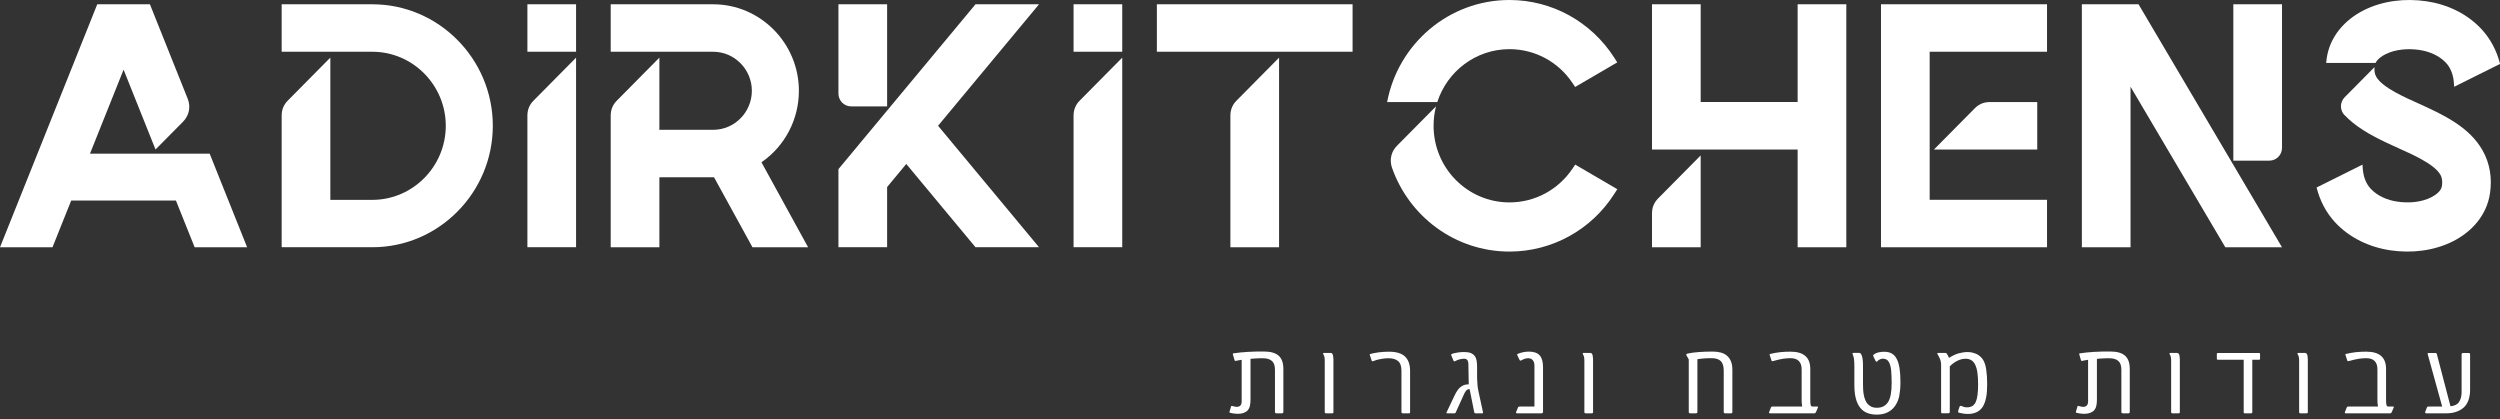 <svg xmlns="http://www.w3.org/2000/svg" width="513" height="86" viewBox="0 0 513 86" fill="none"><rect x="0" y="0" width="513" height="86" fill="#333333" stroke="none"/><g clip-path="url(#clip0_81_590)"><path d="M200.172 0.881H213.208L192.49 25.806L213.208 50.731H200.172L185.967 33.646L182.037 38.377V50.731H172.049V34.705L182.037 22.688L200.172 0.881ZM182.037 0.881H172.049V19.213C172.049 20.649 173.207 21.827 174.633 21.827H182.037V0.881Z" fill="white"></path><path d="M220.296 0.881H230.283V10.621H220.296V0.881ZM220.296 50.741V23.717C220.296 22.53 220.711 21.5 221.543 20.659L230.283 11.829V50.731H220.296V50.741Z" fill="white"></path><path d="M237.391 0.881H277.55V10.621H237.391V0.881ZM262.464 50.741H252.476V23.717C252.476 22.53 252.892 21.5 253.723 20.659L262.464 11.829V50.731V50.741Z" fill="white"></path><path d="M309.74 0C318.431 0 326.489 4.435 331.22 11.799L331.864 12.799L323.222 17.847L322.638 16.976C319.728 12.66 314.927 10.087 309.75 10.087C302.831 10.087 296.961 14.64 294.932 20.946H284.637C286.884 9.018 297.278 0 309.74 0ZM294.675 21.807C294.348 23.084 294.17 24.43 294.17 25.806C294.17 34.497 301.138 41.535 309.75 41.535C314.927 41.535 319.728 38.961 322.648 34.645L323.232 33.774L331.874 38.823L331.23 39.822C326.509 47.187 318.451 51.622 309.75 51.622C298.584 51.622 289.092 44.396 285.607 34.329C285.093 32.745 285.489 31.092 286.657 29.914L294.675 21.817V21.807Z" fill="white"></path><path d="M338.991 30.686V0.881H348.979V20.936H368.875V0.881H378.863V50.741H368.875V30.686H338.991ZM348.979 50.741V31.894L340.238 40.723C339.407 41.565 338.991 42.594 338.991 43.782V50.741H348.979Z" fill="white"></path><path d="M395.968 0.881H420.051V10.621H395.968V41.001H420.051V50.741H385.98V0.881H395.968ZM418.042 20.946H408.272C407.084 20.946 406.064 21.371 405.223 22.223L396.908 30.617L396.839 30.686H418.042V20.946Z" fill="white"></path><path d="M437.186 50.741H427.198V0.881H438.829L468.268 50.741H456.637L437.186 17.798V50.741ZM458.28 32.963H465.684C467.11 32.963 468.268 31.795 468.268 30.349V0.881H458.28V32.953V32.963Z" fill="white"></path><path d="M481.087 23.628C480.107 22.609 480.126 20.976 481.116 19.966L487.253 13.769C487.194 14.462 487.253 15.125 487.61 15.759C488.897 18.046 493.866 20.134 496.232 21.213C501.141 23.45 506.635 25.925 509.427 30.864C510.951 33.557 511.396 36.586 510.951 39.635C510.308 44.109 507.269 47.534 503.349 49.514C499.429 51.493 494.806 51.998 490.5 51.365C486.214 50.731 482.106 48.811 479.137 45.594C477.305 43.614 476.058 41.179 475.385 38.556L475.365 38.477L484.779 33.785L484.838 34.586C484.937 36.081 485.422 37.605 486.452 38.714C487.857 40.238 489.936 41.09 491.945 41.377C494.212 41.713 496.816 41.535 498.894 40.486C499.765 40.041 500.924 39.229 501.082 38.179C501.201 37.368 501.171 36.586 500.765 35.853C499.478 33.567 494.509 31.478 492.143 30.399C488.946 28.944 485.501 27.39 482.72 25.113C482.156 24.648 481.611 24.153 481.106 23.619L481.087 23.628ZM487.263 12.908H487.471C487.857 12.116 488.768 11.493 489.491 11.136C491.559 10.087 494.173 9.919 496.439 10.245C498.449 10.542 500.528 11.384 501.933 12.908C502.953 14.017 503.438 15.521 503.537 17.006L503.596 17.808L511.872 13.68L513.01 13.116L512.99 13.027C512.327 10.424 511.07 8.008 509.248 6.029C506.279 2.802 502.171 0.881 497.885 0.258C493.579 -0.376 488.956 0.129 485.036 2.109C481.116 4.088 478.077 7.513 477.434 11.988C477.394 12.294 477.355 12.601 477.325 12.908H487.283H487.263Z" fill="white"></path><path d="M43.03 31.547L50.711 50.741H39.941L36.1 41.149H14.611L10.77 50.741H0L19.956 0.881H30.765L38.516 20.263C39.179 21.916 38.813 23.707 37.566 24.965L31.913 30.676L25.36 14.294L18.461 31.537H43.039L43.03 31.547Z" fill="white"></path><path d="M67.786 40.654V41.01H76.418C84.693 41.01 91.474 34.17 91.474 25.816C91.474 17.461 84.703 10.621 76.418 10.621H57.798V0.881H76.428C90.009 0.881 101.125 12.096 101.125 25.806C101.125 39.516 90.019 50.731 76.428 50.731H57.798V23.707C57.798 22.52 58.214 21.49 59.046 20.649L67.786 11.819V40.644V40.654Z" fill="white"></path><path d="M108.223 0.881H118.21V10.621H108.223V0.881ZM108.223 50.741V23.717C108.223 22.53 108.638 21.5 109.47 20.659L118.21 11.829V50.731H108.223V50.741Z" fill="white"></path><path d="M135.295 26.291V26.637H146.352C150.718 26.637 154.281 23.034 154.281 18.63C154.281 14.225 150.708 10.621 146.352 10.621H125.317V0.881H146.352C156.023 0.881 163.932 8.869 163.932 18.63C163.932 24.45 161.111 29.894 156.38 33.21L156.251 33.299L165.823 50.741H154.41L146.52 36.378H135.305V50.741H125.317V23.717C125.317 22.53 125.733 21.5 126.565 20.659L135.305 11.829V26.281L135.295 26.291Z" fill="white"></path><path d="M263.167 84.812H261.91C261.751 84.812 261.662 84.733 261.622 84.575V75.864C261.622 75.022 261.415 74.429 260.989 74.062C260.563 73.696 259.969 73.518 259.187 73.518H258.485C258.237 73.528 258.009 73.528 257.782 73.548C257.544 73.558 257.326 73.577 257.138 73.587C256.931 73.597 256.752 73.627 256.604 73.637V82.051C256.604 82.516 256.564 82.932 256.475 83.308C256.386 83.684 256.228 83.971 256.04 84.189C255.792 84.446 255.495 84.624 255.159 84.743C254.812 84.862 254.446 84.911 254.06 84.911C253.941 84.911 253.803 84.911 253.654 84.901C253.496 84.891 253.347 84.862 253.199 84.852C253.04 84.842 252.902 84.812 252.773 84.783C252.634 84.773 252.526 84.743 252.437 84.713C252.338 84.684 252.278 84.654 252.278 84.585C252.278 84.585 252.281 84.575 252.288 84.555C252.288 84.555 252.288 84.486 252.298 84.476L252.625 83.367C252.634 83.318 252.674 83.288 252.753 83.288C252.783 83.288 252.922 83.328 253.179 83.387C253.436 83.456 253.634 83.486 253.763 83.486C254.446 83.486 254.792 83.11 254.792 82.347V73.825C254.723 73.835 254.654 73.864 254.545 73.874C254.436 73.884 254.337 73.914 254.218 73.924C254.1 73.953 253.981 73.973 253.882 73.993C253.763 74.003 253.674 74.033 253.614 74.043C253.565 74.052 253.515 74.072 253.456 74.052C253.387 74.043 253.357 74.003 253.337 73.924L253.001 72.785C252.991 72.716 252.971 72.657 252.971 72.607C252.971 72.558 253.011 72.518 253.1 72.508C253.555 72.439 254.02 72.379 254.495 72.33C254.971 72.29 255.466 72.251 255.98 72.211C256.485 72.182 257.03 72.162 257.584 72.142C258.138 72.132 258.732 72.132 259.366 72.132C260.761 72.132 261.771 72.429 262.405 73.013C263.038 73.597 263.345 74.488 263.345 75.676V84.496C263.345 84.694 263.266 84.793 263.107 84.793L263.167 84.812Z" fill="white"></path><path d="M273.313 84.812H272.125C271.927 84.812 271.838 84.723 271.838 84.555V74.171C271.838 73.835 271.828 73.547 271.788 73.33C271.749 73.112 271.67 72.904 271.551 72.706C271.511 72.666 271.501 72.617 271.501 72.548C271.501 72.459 271.551 72.419 271.66 72.419H273.016C273.075 72.419 273.154 72.429 273.263 72.468C273.352 72.508 273.441 72.637 273.511 72.835C273.521 72.904 273.55 72.973 273.56 73.072C273.57 73.171 273.57 73.28 273.59 73.399C273.61 73.518 273.6 73.617 273.62 73.736V84.604C273.62 84.743 273.521 84.812 273.323 84.812H273.313Z" fill="white"></path><path d="M289.121 84.812H287.864C287.706 84.812 287.617 84.733 287.577 84.574V76.071C287.577 75.17 287.359 74.507 286.904 74.111C286.449 73.705 285.775 73.507 284.875 73.507C284.667 73.507 284.439 73.517 284.172 73.547C283.905 73.577 283.627 73.616 283.36 73.666C283.073 73.715 282.806 73.785 282.529 73.844C282.261 73.923 282.024 74.002 281.816 74.091C281.747 74.121 281.687 74.131 281.648 74.131C281.559 74.131 281.489 74.091 281.47 74.012L281.123 72.953C281.123 72.953 281.093 72.864 281.083 72.825C281.074 72.785 281.074 72.755 281.074 72.745C281.074 72.696 281.103 72.656 281.153 72.646C281.648 72.508 282.222 72.389 282.915 72.3C283.598 72.211 284.301 72.171 285.033 72.171C286.518 72.171 287.607 72.498 288.3 73.151C289.002 73.814 289.349 74.804 289.349 76.111V84.614C289.349 84.752 289.27 84.822 289.111 84.822L289.121 84.812Z" fill="white"></path><path d="M304.098 84.812H302.791C302.702 84.812 302.623 84.782 302.583 84.733C302.544 84.683 302.504 84.604 302.494 84.485L301.564 79.853H301.485C301.356 79.853 301.237 79.882 301.138 79.932C301.039 79.981 300.93 80.06 300.841 80.179C300.742 80.298 300.633 80.447 300.534 80.644C300.435 80.842 300.316 81.08 300.188 81.387L298.752 84.555C298.713 84.634 298.683 84.693 298.653 84.733C298.614 84.782 298.564 84.812 298.495 84.812H297.03C296.941 84.812 296.872 84.802 296.832 84.772C296.793 84.762 296.783 84.703 296.822 84.644L298.515 81.08C298.673 80.753 298.842 80.456 299.02 80.189C299.188 79.922 299.396 79.684 299.624 79.486C299.841 79.288 300.099 79.14 300.386 79.021C300.673 78.922 300.99 78.863 301.356 78.863H301.386L301.316 74.804C301.316 74.636 301.306 74.478 301.277 74.339C301.247 74.2 301.207 74.072 301.148 73.953C301.079 73.854 300.98 73.755 300.861 73.696C300.742 73.626 300.594 73.606 300.396 73.606C300.227 73.606 299.97 73.646 299.633 73.706C299.287 73.785 298.931 73.913 298.584 74.111C298.426 74.2 298.317 74.161 298.248 73.993L297.812 72.933C297.772 72.884 297.772 72.815 297.782 72.755C297.792 72.686 297.871 72.636 298.04 72.587C298.218 72.518 298.426 72.468 298.644 72.428C298.861 72.389 299.079 72.349 299.307 72.31C299.525 72.28 299.742 72.26 299.95 72.25C300.158 72.24 300.336 72.24 300.495 72.24C301.029 72.24 301.455 72.31 301.791 72.438C302.128 72.577 302.395 72.775 302.593 73.022C302.791 73.28 302.92 73.587 302.989 73.953C303.058 74.319 303.098 74.715 303.098 75.171V77.566C303.128 78.061 303.138 78.506 303.177 78.932C303.207 79.358 303.266 79.803 303.375 80.268L304.306 84.574C304.345 84.743 304.276 84.832 304.098 84.832V84.812Z" fill="white"></path><path d="M316.313 84.812H311.324C311.185 84.812 311.106 84.772 311.086 84.713C311.077 84.644 311.096 84.554 311.156 84.445L311.482 83.634C311.532 83.495 311.651 83.426 311.819 83.426H314.868V75.091C314.868 74.596 314.769 74.21 314.541 73.923C314.323 73.656 313.997 73.507 313.561 73.507C313.403 73.507 313.215 73.537 312.977 73.597C312.74 73.666 312.472 73.775 312.175 73.943C312.106 73.983 312.047 74.002 312.007 74.002C311.918 74.002 311.868 73.963 311.829 73.884L311.373 72.943C311.334 72.874 311.304 72.815 311.304 72.775C311.304 72.706 311.354 72.656 311.463 72.607C311.789 72.468 312.165 72.349 312.561 72.27C312.957 72.191 313.353 72.151 313.749 72.151C314.749 72.151 315.481 72.409 315.947 72.924C316.402 73.438 316.63 74.26 316.63 75.378V84.485C316.63 84.703 316.531 84.812 316.303 84.812H316.313Z" fill="white"></path><path d="M326.588 84.812H325.4C325.202 84.812 325.113 84.723 325.113 84.555V74.171C325.113 73.835 325.103 73.547 325.063 73.33C325.024 73.112 324.945 72.904 324.826 72.706C324.786 72.666 324.776 72.617 324.776 72.548C324.776 72.459 324.826 72.419 324.935 72.419H326.291C326.35 72.419 326.429 72.429 326.538 72.468C326.627 72.508 326.717 72.637 326.786 72.835C326.796 72.904 326.825 72.973 326.835 73.072C326.845 73.171 326.845 73.28 326.865 73.399C326.885 73.518 326.875 73.617 326.895 73.736V84.604C326.895 84.743 326.796 84.812 326.598 84.812H326.588Z" fill="white"></path><path d="M355.432 84.723C355.393 84.792 355.333 84.812 355.254 84.812H353.997C353.918 84.812 353.859 84.782 353.799 84.743C353.73 84.703 353.71 84.654 353.71 84.574V76.081C353.71 75.161 353.502 74.488 353.106 74.092C352.691 73.696 352.077 73.498 351.245 73.498C351.008 73.498 350.77 73.498 350.493 73.508C350.226 73.517 349.949 73.537 349.691 73.547C349.424 73.577 349.176 73.597 348.929 73.626C348.682 73.656 348.474 73.676 348.305 73.706V84.545C348.305 84.614 348.276 84.673 348.236 84.723C348.187 84.792 348.107 84.812 348.018 84.812H346.821C346.741 84.812 346.682 84.782 346.623 84.743C346.553 84.703 346.534 84.654 346.534 84.574V73.765L346.128 73.023C346.088 72.973 346.068 72.924 346.039 72.864C346.009 72.825 346.009 72.775 346.029 72.736C346.039 72.686 346.078 72.646 346.128 72.617C346.177 72.587 346.246 72.567 346.336 72.547C346.939 72.409 347.692 72.3 348.602 72.241C349.493 72.171 350.453 72.142 351.473 72.142C352.057 72.142 352.601 72.211 353.086 72.34C353.581 72.468 354.007 72.676 354.354 72.973C354.7 73.27 354.987 73.646 355.185 74.121C355.383 74.597 355.482 75.19 355.482 75.903V84.525C355.482 84.594 355.472 84.654 355.432 84.703V84.723Z" fill="white"></path><path d="M372.627 84.575C372.557 84.733 372.458 84.812 372.32 84.812H363.213C363.084 84.812 363.015 84.782 363.005 84.733C362.995 84.683 363.005 84.604 363.045 84.515L363.391 83.624C363.46 83.486 363.569 83.416 363.757 83.416H369.806C369.796 83.327 369.766 83.159 369.746 82.941C369.707 82.724 369.697 82.397 369.697 81.961V75.804C369.697 74.27 368.934 73.498 367.39 73.498C366.955 73.498 366.45 73.537 365.876 73.617C365.292 73.706 364.638 73.864 363.876 74.082C363.807 74.092 363.748 74.112 363.678 74.112C363.599 74.112 363.55 74.072 363.52 74.003L363.173 72.944C363.173 72.944 363.144 72.855 363.134 72.815C363.124 72.775 363.124 72.746 363.124 72.736C363.124 72.686 363.154 72.647 363.203 72.637C363.906 72.469 364.599 72.34 365.312 72.261C366.024 72.191 366.717 72.162 367.42 72.162C370.122 72.162 371.469 73.34 371.469 75.705V82.04C371.469 82.545 371.498 82.892 371.548 83.1C371.597 83.317 371.746 83.426 371.973 83.426H372.864C372.963 83.426 373.033 83.436 373.062 83.466C373.092 83.496 373.072 83.545 373.033 83.634L372.627 84.594V84.575Z" fill="white"></path><path d="M389.751 81.179C389.583 81.981 389.296 82.674 388.88 83.278C388.445 83.901 387.9 84.347 387.267 84.644C386.633 84.941 385.911 85.079 385.119 85.079C384.327 85.079 383.713 84.961 383.139 84.733C382.555 84.495 382.08 84.139 381.694 83.644C381.308 83.149 381.011 82.516 380.813 81.753C380.615 80.991 380.516 80.061 380.516 78.982V75.082C380.516 74.527 380.486 74.062 380.437 73.656C380.377 73.27 380.278 72.944 380.169 72.696V72.666C380.169 72.666 380.13 72.627 380.13 72.587C380.13 72.518 380.14 72.469 380.179 72.449C380.219 72.429 380.278 72.409 380.377 72.409H381.535C381.664 72.409 381.773 72.478 381.862 72.617C382.03 72.864 382.129 73.181 382.198 73.597C382.268 74.023 382.288 74.537 382.288 75.161V78.883C382.288 79.219 382.298 79.566 382.317 79.932C382.327 80.308 382.387 80.665 382.446 81.021C382.505 81.367 382.604 81.704 382.733 82.031C382.852 82.357 383.02 82.634 383.238 82.882C383.446 83.129 383.703 83.308 384.01 83.456C384.307 83.595 384.683 83.674 385.119 83.674C385.633 83.674 386.089 83.585 386.475 83.387C386.851 83.189 387.178 82.892 387.435 82.496C387.682 82.1 387.87 81.565 387.989 80.922C388.108 80.278 388.167 79.496 388.167 78.596C388.167 77.596 388.128 76.764 388.068 76.052C387.999 75.339 387.861 74.795 387.663 74.409C387.504 74.102 387.316 73.874 387.079 73.765C386.831 73.646 386.584 73.587 386.316 73.597C386.108 73.607 385.901 73.666 385.693 73.775C385.485 73.894 385.317 74.023 385.198 74.151C385.148 74.201 385.099 74.23 385.039 74.23C385 74.23 384.96 74.201 384.94 74.161C384.911 74.121 384.891 74.082 384.861 74.042L384.446 73.201C384.396 73.082 384.366 73.003 384.366 72.954C384.356 72.904 384.406 72.835 384.505 72.746C384.752 72.548 385.069 72.399 385.445 72.31C385.821 72.221 386.207 72.181 386.633 72.181C387.267 72.181 387.801 72.31 388.227 72.558C388.652 72.815 388.989 73.201 389.246 73.726C389.504 74.24 389.682 74.884 389.801 75.676C389.92 76.468 389.969 77.378 389.969 78.447C389.969 79.516 389.89 80.377 389.722 81.179H389.751Z" fill="white"></path><path d="M407.549 81.555C407.411 82.317 407.173 82.951 406.866 83.456C406.54 83.96 406.124 84.327 405.629 84.564C405.124 84.822 404.5 84.941 403.778 84.941C403.481 84.941 403.194 84.911 402.907 84.871C402.62 84.832 402.323 84.772 402.006 84.703C401.867 84.663 401.798 84.574 401.798 84.406C401.798 84.406 401.801 84.396 401.808 84.376C401.808 84.376 401.808 84.327 401.818 84.297L402.105 83.446C402.145 83.327 402.224 83.278 402.362 83.278C402.362 83.278 402.372 83.281 402.392 83.287H402.432C402.432 83.287 402.461 83.297 402.471 83.297C402.738 83.416 402.966 83.495 403.134 83.535C403.303 83.575 403.481 83.584 403.649 83.584C404.065 83.584 404.411 83.495 404.708 83.327C404.995 83.159 405.223 82.891 405.411 82.515C405.579 82.139 405.708 81.664 405.787 81.05C405.866 80.456 405.906 79.734 405.906 78.863C405.906 77.942 405.857 77.16 405.767 76.497C405.678 75.834 405.52 75.279 405.312 74.854C405.104 74.428 404.837 74.111 404.51 73.913C404.184 73.715 403.788 73.616 403.323 73.616C402.778 73.616 402.224 73.755 401.65 74.032C401.085 74.319 400.561 74.695 400.096 75.171V84.545C400.096 84.713 399.977 84.802 399.749 84.802H398.532C398.393 84.802 398.314 84.723 398.314 84.564V74.844C398.314 74.626 398.284 74.369 398.225 74.091C398.195 73.973 398.155 73.854 398.106 73.715C398.037 73.587 397.987 73.458 397.928 73.329C397.858 73.21 397.809 73.102 397.759 72.993C397.69 72.894 397.66 72.815 397.621 72.745C397.611 72.716 397.581 72.686 397.571 72.646C397.542 72.607 397.532 72.567 397.532 72.557C397.532 72.468 397.611 72.419 397.75 72.419H399.155C399.205 72.419 399.274 72.429 399.333 72.448C399.403 72.478 399.452 72.528 399.492 72.587C399.561 72.686 399.65 72.834 399.739 73.013C399.828 73.191 399.898 73.339 399.947 73.438C400.65 72.983 401.303 72.676 401.937 72.498C402.57 72.33 403.164 72.24 403.748 72.24C404.045 72.24 404.332 72.27 404.629 72.33C404.926 72.399 405.213 72.488 405.48 72.597C405.748 72.706 405.995 72.864 406.233 73.052C406.47 73.25 406.668 73.458 406.837 73.696C407.203 74.23 407.44 74.923 407.569 75.804C407.698 76.685 407.767 77.695 407.767 78.813C407.767 79.862 407.708 80.783 407.559 81.545L407.549 81.555Z" fill="white"></path><path d="M436.85 84.812H435.592C435.434 84.812 435.345 84.733 435.305 84.575V75.864C435.305 75.022 435.097 74.429 434.672 74.062C434.246 73.696 433.652 73.518 432.87 73.518H432.167C431.92 73.528 431.692 73.528 431.465 73.548C431.227 73.558 431.009 73.577 430.821 73.587C430.613 73.597 430.435 73.627 430.287 73.637V82.051C430.287 82.516 430.247 82.932 430.158 83.308C430.069 83.684 429.911 83.971 429.722 84.189C429.475 84.446 429.178 84.624 428.841 84.743C428.495 84.862 428.129 84.911 427.743 84.911C427.624 84.911 427.485 84.911 427.337 84.901C427.178 84.891 427.03 84.862 426.882 84.852C426.723 84.842 426.585 84.812 426.456 84.783C426.317 84.773 426.208 84.743 426.119 84.713C426.02 84.684 425.961 84.654 425.961 84.585C425.961 84.585 425.964 84.575 425.971 84.555C425.971 84.555 425.971 84.486 425.981 84.476L426.307 83.367C426.317 83.318 426.357 83.288 426.436 83.288C426.466 83.288 426.604 83.328 426.862 83.387C427.119 83.456 427.317 83.486 427.446 83.486C428.129 83.486 428.475 83.11 428.475 82.347V73.825C428.406 73.835 428.337 73.864 428.228 73.874C428.119 73.884 428.02 73.914 427.901 73.924C427.782 73.953 427.664 73.973 427.565 73.993C427.446 74.003 427.357 74.033 427.297 74.043C427.248 74.052 427.198 74.072 427.139 74.052C427.07 74.043 427.04 74.003 427.02 73.924L426.684 72.785C426.674 72.716 426.654 72.657 426.654 72.607C426.654 72.558 426.693 72.518 426.783 72.508C427.238 72.439 427.703 72.379 428.178 72.33C428.653 72.29 429.148 72.251 429.663 72.211C430.168 72.182 430.712 72.162 431.267 72.142C431.821 72.132 432.415 72.132 433.048 72.132C434.444 72.132 435.454 72.429 436.087 73.013C436.721 73.597 437.028 74.488 437.028 75.676V84.496C437.028 84.694 436.949 84.793 436.79 84.793L436.85 84.812Z" fill="white"></path><path d="M446.995 84.812H445.807C445.61 84.812 445.52 84.723 445.52 84.555V74.171C445.52 73.835 445.511 73.547 445.471 73.33C445.431 73.112 445.352 72.904 445.233 72.706C445.194 72.666 445.184 72.617 445.184 72.548C445.184 72.459 445.233 72.419 445.342 72.419H446.698C446.768 72.419 446.837 72.429 446.946 72.468C447.035 72.508 447.124 72.637 447.193 72.835C447.203 72.904 447.233 72.973 447.243 73.072C447.253 73.171 447.253 73.28 447.273 73.399C447.292 73.518 447.282 73.617 447.302 73.736V84.604C447.302 84.743 447.203 84.812 447.005 84.812H446.995Z" fill="white"></path><path d="M463.536 73.824H462.17V84.604C462.17 84.743 462.081 84.812 461.903 84.812H460.636C460.478 84.812 460.408 84.743 460.408 84.604V73.824H455.142C454.974 73.824 454.895 73.745 454.895 73.607V72.666C454.895 72.508 454.974 72.429 455.142 72.429H463.546C463.685 72.429 463.764 72.518 463.764 72.696V73.577C463.764 73.745 463.685 73.824 463.546 73.824H463.536Z" fill="white"></path><path d="M473.257 84.812H472.069C471.871 84.812 471.782 84.723 471.782 84.555V74.171C471.782 73.835 471.772 73.547 471.732 73.33C471.693 73.112 471.614 72.904 471.495 72.706C471.455 72.666 471.445 72.617 471.445 72.548C471.445 72.459 471.495 72.419 471.604 72.419H472.96C473.029 72.419 473.098 72.429 473.207 72.468C473.296 72.508 473.386 72.637 473.455 72.835C473.465 72.904 473.494 72.973 473.504 73.072C473.514 73.171 473.514 73.28 473.534 73.399C473.554 73.518 473.544 73.617 473.564 73.736V84.604C473.564 84.743 473.465 84.812 473.267 84.812H473.257Z" fill="white"></path><path d="M490.777 84.575C490.708 84.733 490.609 84.812 490.471 84.812H481.364C481.235 84.812 481.166 84.782 481.156 84.733C481.146 84.683 481.156 84.604 481.196 84.515L481.542 83.624C481.611 83.486 481.72 83.416 481.908 83.416H487.956C487.946 83.327 487.917 83.159 487.897 82.941C487.857 82.724 487.847 82.397 487.847 81.961V75.804C487.847 74.27 487.085 73.498 485.541 73.498C485.106 73.498 484.601 73.537 484.027 73.617C483.443 73.706 482.789 73.864 482.027 74.082C481.958 74.092 481.898 74.112 481.829 74.112C481.75 74.112 481.7 74.072 481.671 74.003L481.324 72.944C481.324 72.944 481.295 72.855 481.285 72.815C481.275 72.775 481.275 72.746 481.275 72.736C481.275 72.686 481.304 72.647 481.354 72.637C482.057 72.469 482.75 72.34 483.462 72.261C484.175 72.191 484.868 72.162 485.571 72.162C488.273 72.162 489.619 73.34 489.619 75.705V82.04C489.619 82.545 489.649 82.892 489.699 83.1C489.748 83.317 489.897 83.426 490.124 83.426H491.015C491.114 83.426 491.183 83.436 491.213 83.466C491.243 83.496 491.223 83.545 491.183 83.634L490.777 84.594V84.575Z" fill="white"></path><path d="M506.784 81.041C506.744 81.377 506.665 81.704 506.566 82.011C506.467 82.317 506.328 82.615 506.16 82.892C505.992 83.169 505.794 83.406 505.566 83.614C505.131 84 504.606 84.297 504.002 84.505C503.398 84.713 502.745 84.812 502.052 84.812H497.825C497.707 84.812 497.647 84.743 497.647 84.604C497.647 84.574 497.657 84.525 497.677 84.436L498.003 83.624C498.053 83.486 498.162 83.416 498.31 83.416H501.131L498.182 72.736C498.182 72.736 498.182 72.696 498.172 72.686C498.162 72.637 498.142 72.597 498.142 72.587C498.142 72.488 498.211 72.429 498.34 72.429H499.706C499.884 72.429 500.003 72.508 500.043 72.666L502.834 83.347C502.973 83.347 503.131 83.337 503.299 83.297C503.468 83.258 503.626 83.208 503.794 83.129C503.953 83.06 504.101 82.971 504.25 82.862C504.398 82.753 504.507 82.615 504.616 82.456C504.952 81.922 505.121 81.278 505.121 80.486V72.716C505.121 72.518 505.249 72.429 505.507 72.429H506.536C506.754 72.429 506.863 72.518 506.863 72.716V80.07C506.863 80.397 506.833 80.714 506.794 81.041H506.784Z" fill="white"></path></g><defs><clipPath id="clip0_81_590"><rect width="513" height="85.079" fill="white"></rect></clipPath></defs></svg>